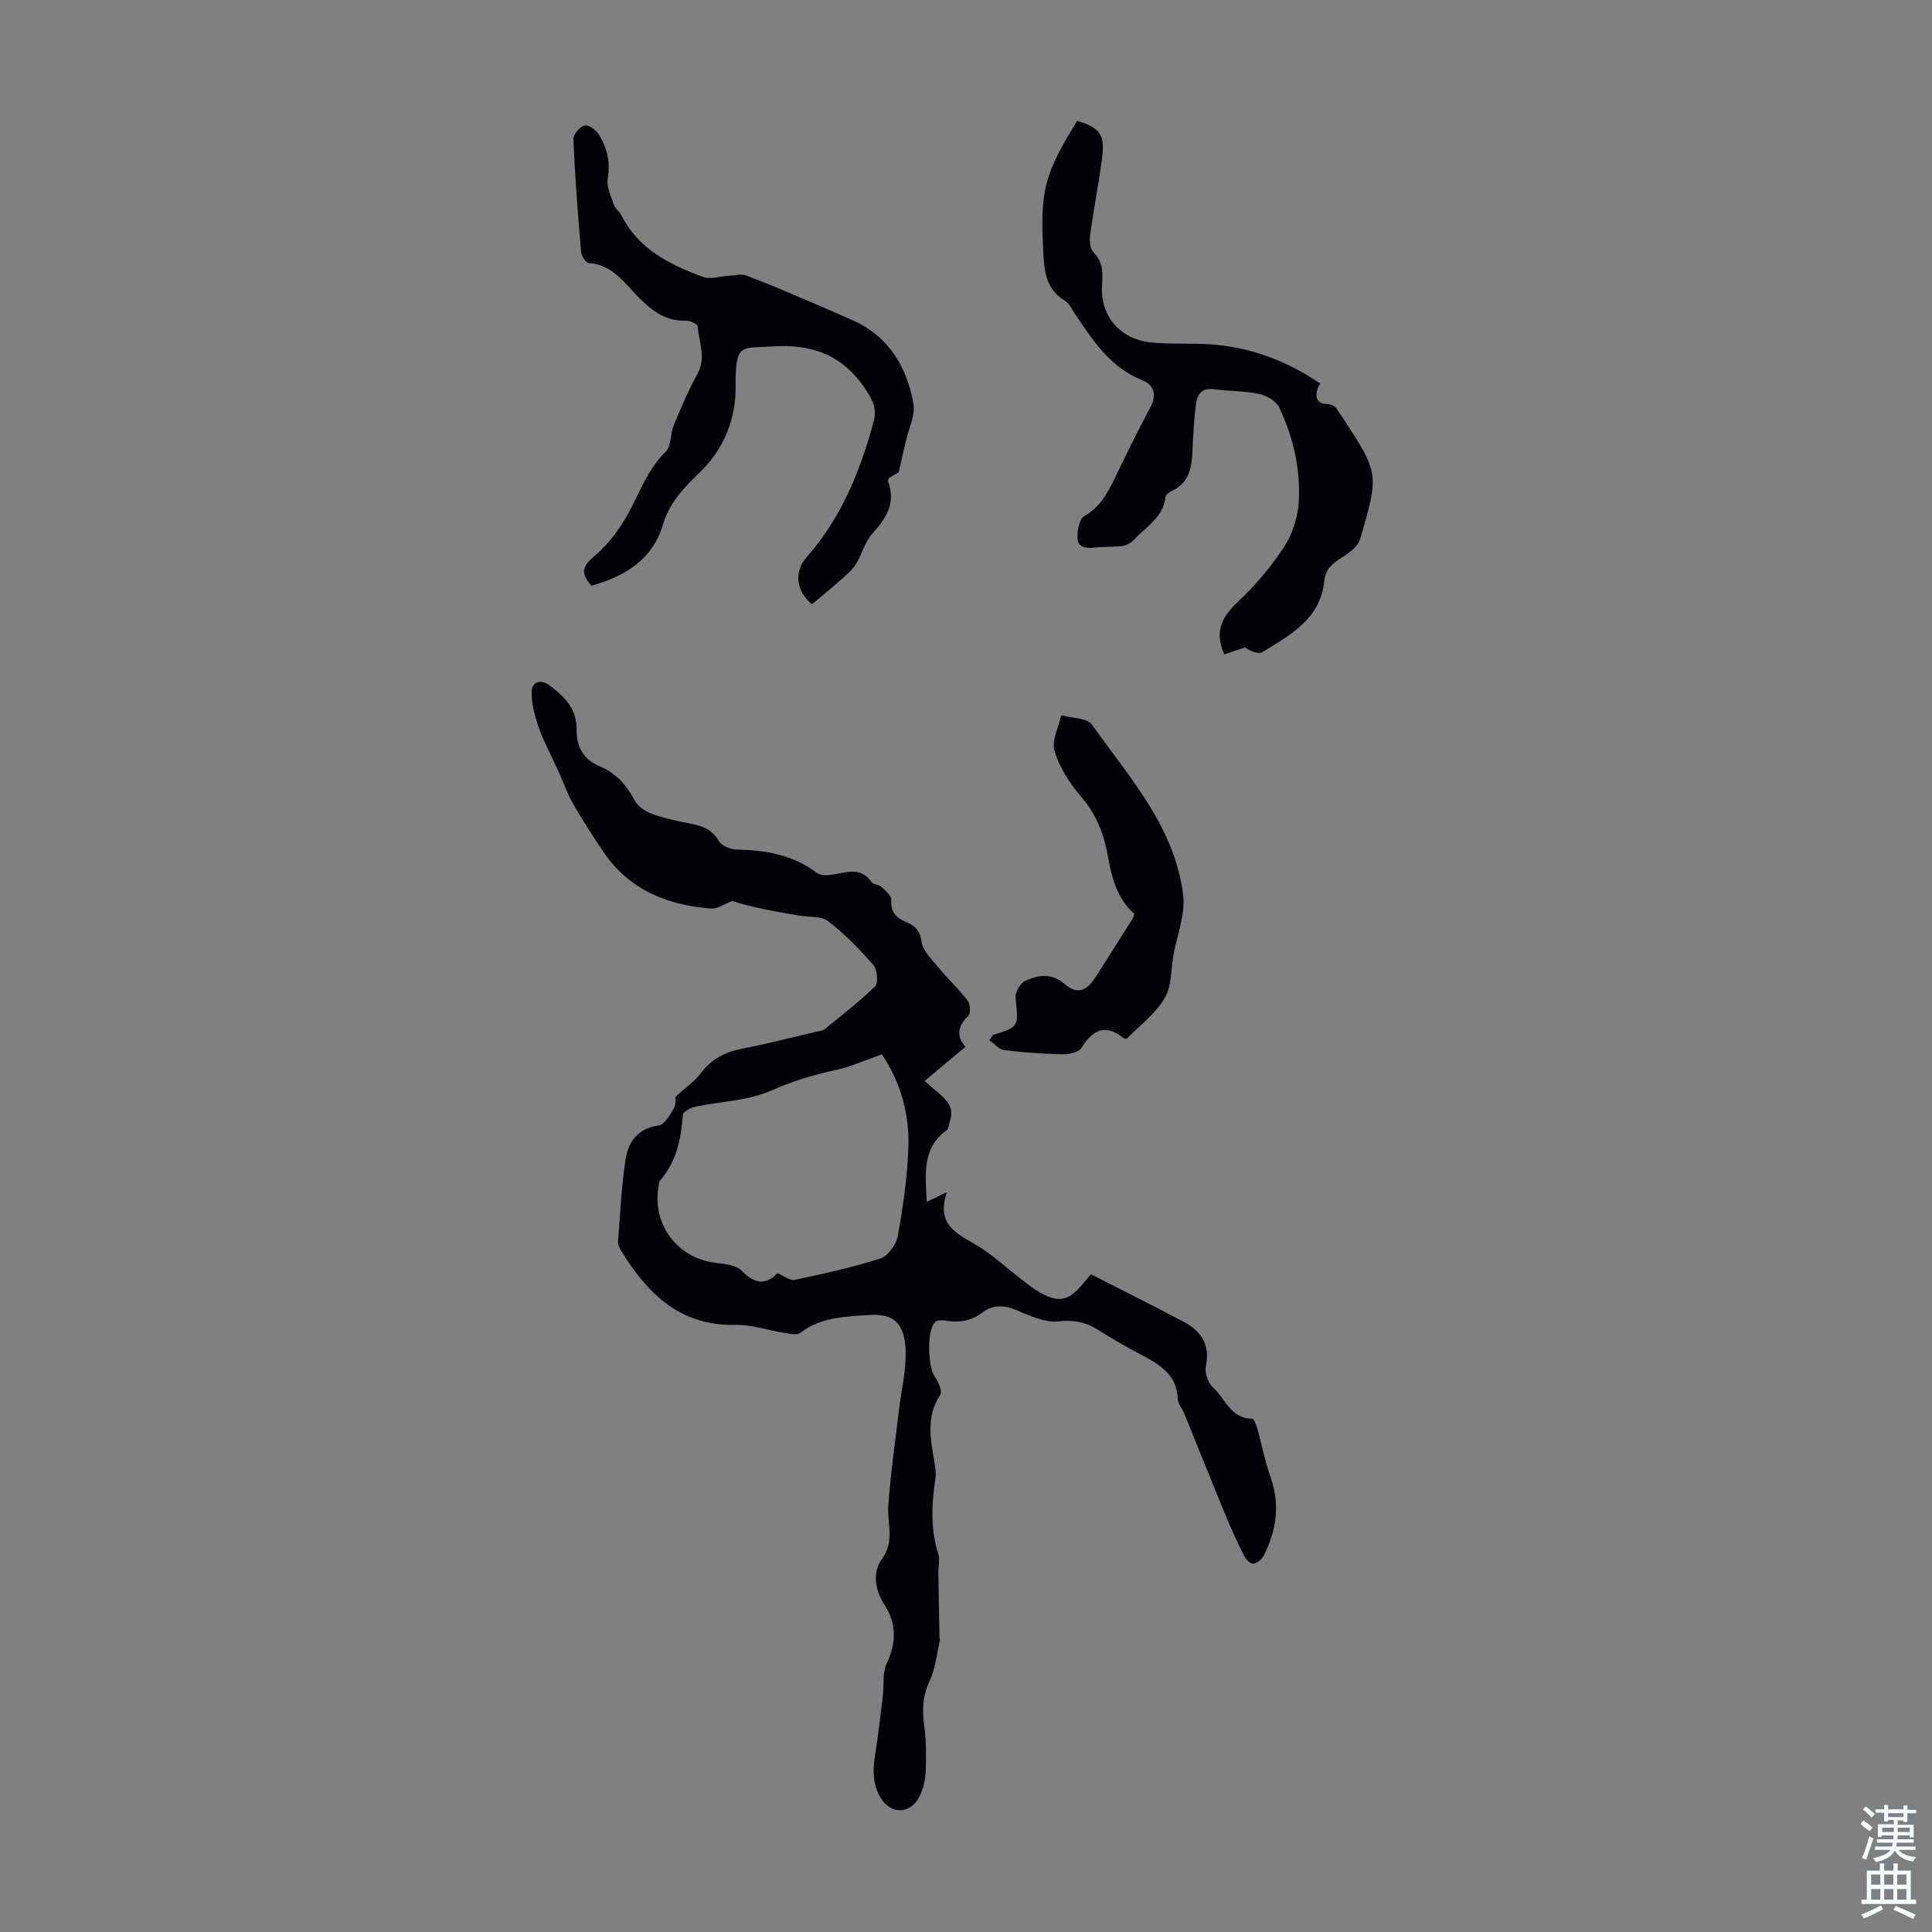 <svg enable-background="new 0 0 400 400" viewBox="0 0 400 400" xmlns="http://www.w3.org/2000/svg"><rect x="0" y="0" width="400" height="400" fill="#808080" stroke="none"/><g fill="#010106"><path d="m139.84 227.08c2.16-1.96 3.99-3.19 5.24-4.86 2.23-2.96 5.06-4.44 8.64-5.12 5.16-.98 10.25-2.32 15.36-3.51.54-.13 1.2-.15 1.6-.48 3.57-2.9 7.24-5.7 10.5-8.92.7-.69.46-3.44-.34-4.36-2.85-3.28-5.93-6.46-9.37-9.09-1.48-1.14-4.06-.84-6.14-1.2-4.66-.79-9.32-1.59-13.73-3-1.48.55-3 1.67-4.42 1.56-9.06-.7-16.95-3.88-22.26-11.75-2.19-3.25-4.32-6.54-6.26-9.93-1.25-2.2-2.09-4.64-3.14-6.96-1.32-2.92-2.87-5.75-3.95-8.75-.84-2.33-1.48-4.86-1.5-7.31-.02-2.26 1.85-2.87 3.71-1.49 3.12 2.32 5.69 4.85 5.61 9.3-.06 3.25 1.34 6.02 4.71 7.42 3.32 1.37 5.59 3.82 7.28 7.05.66 1.27 2.27 2.35 3.68 2.86 2.61.94 5.38 1.5 8.12 2.03 2.4.46 4.32 1.27 5.67 3.58.57.97 2.35 1.71 3.6 1.73 6.04.13 11.71 1.07 16.71 4.87.9.68 2.75.43 4.07.18 2.71-.52 5.27-1.16 7.2 1.69.37.54 1.52.49 2.05.99.84.79 2.12 1.85 2.06 2.73-.16 2.49.98 3.69 3.03 4.54 1.79.74 2.89 1.67 3.21 4.04.26 1.96 2.19 3.77 3.59 5.48 1.92 2.33 4.16 4.4 5.99 6.79.54.7.63 2.62.11 3.12-2.36 2.24-2.39 4.39-.59 6.41-2.92 2.45-5.69 4.77-8.45 7.09 3.47 3.18 6.54 4.57 5.22 8.39-.21.62-.23 1.5-.66 1.81-5.16 3.73-4.38 9.14-4.12 14.82 1.2-.57 2.3-1.1 4.18-2-2.59 7.48 3.16 8.94 7.3 11.7 2.69 1.79 5.11 4 7.67 5.99 1.32 1.03 2.62 2.12 4.07 2.95 4.08 2.36 6.16 1.92 9.11-1.68.63-.77 1.3-1.52 1.68-1.96 6.49 3.32 12.83 6.48 19.1 9.78 3.71 1.96 5.65 4.8 4.67 9.34-.28 1.32.51 3.42 1.54 4.36 2.51 2.29 3.63 6.43 8.06 6.41.34 0 .82 1.18 1.02 1.88.96 3.43 1.62 6.96 2.81 10.3 2.02 5.69 1.15 11.02-1.45 16.2-.38.75-1.33 1.51-2.13 1.65-.52.09-1.49-.8-1.83-1.47-1.36-2.69-2.63-5.43-3.78-8.21-2.94-7.11-5.79-14.26-8.69-21.39-.42-1.03-1.31-2.01-1.35-3.04-.21-5.24-3.98-7.26-7.89-9.32-2.87-1.51-5.68-3.13-8.42-4.87-2.62-1.67-5.11-2.25-8.41-1.88-2.84.32-6.03-1.22-8.87-2.4-2.56-1.06-4.85-.97-6.91.61-2.34 1.79-4.83 2.07-7.59 1.64-.69-.11-1.66-.13-2.11.26-1.81 1.55-1.58 9.38-.06 11.44.74 1 1.54 2.97 1.07 3.68-3.09 4.64-1.92 9.45-1.14 14.31.16.98.3 2.02.15 2.99-.79 5.23-1.06 10.41.58 15.58.38 1.21.01 2.65.03 3.99.06 4.42.15 8.84.23 13.26 0 .22.13.46.09.66-.66 2.82-.92 5.83-2.12 8.4-1.41 3.01-1.58 5.84-1.16 9.02.43 3.2.48 6.47.34 9.7-.08 1.84-.53 3.84-1.41 5.44-1.93 3.53-5.85 3.48-7.93.07-2.37-3.89-1.22-8.01-.66-12.08.4-3 .77-6 1.12-9 .26-2.28-.1-4.84.83-6.81 2-4.26 2.03-8.16-.48-12.07-1.99-3.09-2.52-6.76-.55-9.45 2.74-3.74 1.06-7.37 1.33-11.07.48-6.68 1.44-13.33 2.24-19.98.44-3.66 1.3-7.31 1.36-10.98.1-6.32-1.99-8.9-7.52-8.53-4.95.34-10.04.42-14.33 3.72-.7.54-2.25.13-3.37-.04-3.38-.52-6.75-1.7-10.1-1.63-11.5.23-18.18-6.56-23.62-15.39-.34-.55-.66-1.27-.61-1.88.44-5.65.7-11.34 1.55-16.93.56-3.65 2.46-6.49 6.84-7.08 1.22-.16 2.38-2.19 3.19-3.58.47-.9.28-2.19.3-2.36zm42.75-8.79c-3.42 1.19-6.4 2.56-9.52 3.23-4.68 1-9.08 2.37-13.53 4.32-4.75 2.09-10.36 2.18-15.56 3.29-.98.21-2.55 1.04-2.6 1.68-.38 4.96-1.3 9.65-4.69 13.56-.26.3-.27.84-.35 1.28-1.35 7.78 3.81 14.72 11.58 15.78 1.94.26 4.4.41 5.59 1.62 2.67 2.73 4.97 3.13 7.46.55 1.38.58 2.59 1.6 3.54 1.39 5.97-1.27 11.96-2.57 17.75-4.43 1.58-.51 3.29-2.86 3.61-4.61 1.08-5.91 1.93-11.91 2.19-17.91.3-7.02-1.41-13.69-5.47-19.75z"/><path d="m223.01 25.02c4.55 1.34 5.76 2.83 5.21 7.29-.67 5.43-1.76 10.81-2.51 16.23-.16 1.2-.07 2.92.66 3.65 1.9 1.93 2.01 4.07 1.81 6.48-.55 6.59 3.57 11.61 10.3 12.25 3.88.37 7.81.12 11.7.35 8.45.5 16.1 3.34 23.17 8.14-1.3 2.02-1.08 4.16 1.24 4.23 2.1.06 2.27 1.38 3.11 2.39.07.09.12.19.18.28 7.63 11.7 7.71 11.73 3.7 25.32-.45 1.53-2.28 2.87-3.78 3.8-1.91 1.19-3.37 2.38-3.61 4.81-.79 7.89-7.02 11.21-12.81 14.75-.86.53-2.48-.2-3.67-.94-1.47.5-2.93.99-4.23 1.44-2.05-4.63-.59-7.7 2.74-10.81 3.65-3.41 6.96-7.34 9.68-11.52 1.73-2.66 2.82-6.14 3-9.32.38-6.76-1.15-13.37-4.06-19.49-.62-1.32-2.59-2.45-4.13-2.78-3.04-.65-6.22-.57-9.31-.98-2.49-.33-3.55.98-3.8 3.09-.36 3.1-.58 6.23-.7 9.35-.14 3.6-.56 6.95-4.39 8.67-.48.22-1.16.7-1.2 1.12-.41 4.29-4.04 6.2-6.53 8.93-.59.65-1.57 1.17-2.43 1.29-1.87.25-3.8.11-5.68.32-1.72.19-3.48.07-3.58-1.89-.08-1.56.36-4.02 1.4-4.61 3.29-1.87 4.83-4.79 6.35-7.92 2.38-4.93 4.78-9.85 7.37-14.67 1.4-2.6.59-4.63-1.67-5.53-6.71-2.67-10.3-8.29-14.04-13.85-.62-.93-1.14-2.11-2.02-2.64-4.12-2.45-4.29-6.45-4.5-10.51-.63-12.34.22-15.63 7.03-26.72z"/><path d="m122.44 121.26c-2.34-2.65-1.82-4.08.66-6.16 2.81-2.35 5.15-5.52 6.95-8.75 2.42-4.37 4-9.14 7.76-12.8 1.2-1.17.94-3.73 1.68-5.51 1.5-3.61 3.03-7.24 4.92-10.65 1.86-3.36.27-6.56.04-9.81-.03-.47-1.55-1.21-2.36-1.19-4.13.14-6.87-1.84-9.74-4.7-2.94-2.92-5.47-6.92-10.45-7.23-.6-.04-1.52-1.45-1.59-2.28-.66-7.78-1.26-15.56-1.6-23.36-.04-.98 1.35-2.64 2.33-2.85.85-.19 2.44 1 3.02 1.98 1.61 2.72 2.36 5.62 1.77 8.97-.3 1.7.66 3.68 1.26 5.46.27.81 1.15 1.39 1.55 2.17 3.54 7.04 10.02 10.25 16.9 12.78 1.58.58 3.63-.15 5.47-.25 1.17-.06 2.47-.42 3.49-.04 4.16 1.56 8.25 3.32 12.35 5.06 3.29 1.39 6.58 2.81 9.83 4.28 7.41 3.36 11.08 9.63 12.43 17.2.43 2.41-.98 5.14-1.56 7.73-.45 2-.92 4-1.49 6.47-.33.19-1.19.7-2.03 1.2-.07.25-.23.51-.17.67 1.62 4.39-.26 7.55-3.18 10.73-1.62 1.75-2.21 4.41-3.53 6.49-.81 1.27-2.07 2.29-3.22 3.31-1.91 1.7-3.91 3.31-5.84 4.93-3.27-2.77-3.77-6.71-1.05-9.79 7.14-8.11 11.05-17.75 13.83-28 .67-2.47-.02-4.18-1.43-6.37-4.71-7.34-11.12-9.81-19.64-9.22-6.45.45-7.55-.86-7.5 8.47.03 5.53-1.73 10.9-5.35 15.36-1.05 1.3-2.28 2.46-3.48 3.64-2.78 2.75-5.08 5.57-6.28 9.6-2.13 7.05-7.84 10.56-14.75 12.46z"/><path d="m205.56 214.29c5.47-1.72 5.34-1.71 4.7-7.72-.12-1.12.99-3.03 2.01-3.49 2.62-1.17 5.32-1.75 8.05.59 2.65 2.27 4.58 1.64 6.5-1.36 2.59-4.05 5.16-8.11 7.72-12.18.11-.18.15-.41.32-.92-3.55-3.1-4.69-7.47-5.5-12.04-.81-4.54-2.44-8.67-5.59-12.31-2.34-2.71-4.42-5.99-5.44-9.37-.65-2.13.85-4.92 1.39-7.41 2.17.62 5.34.53 6.36 1.96 7.78 10.96 17.18 21.24 18.88 35.3.48 3.98-1.26 8.23-2 12.35-.54 3.03-.36 6.49-1.83 8.97-1.9 3.2-5.13 5.62-7.81 8.35-.1.1-.5.07-.64-.04-3.81-3.07-6.43-1.81-8.81 2.02-.57.91-2.6 1.31-3.94 1.28-4.02-.08-8.05-.36-12.03-.86-1.09-.14-2.05-1.33-3.07-2.04.23-.34.48-.71.73-1.08z"/></g><path d="m385.2 377.6.6-.7c.6.4 1.3.9 1.9 1.5l-.6.7c-.8-.5-1.4-1-1.9-1.5zm.3 7.1c.6-1.4 1.1-2.9 1.5-4.5.3.1.6.3.9.4-.5 1.4-1 2.9-1.5 4.4zm.2-10.1.6-.6c.7.5 1.3 1.1 1.9 1.6l-.7.7c-.6-.6-1.2-1.2-1.8-1.7zm8.4-.8h.8v.9h1.8v.7h-1.8v1.8h-.8v-.3h-1.2v.9h3.3v2.6h-.8v-.4h-2.5c0 .3 0 .6-.1.8h3.4v.7h-3.5c0 .3-.1.6-.1.8h4v.7h-3.5c.7.9 1.9 1.3 3.6 1.5-.2.2-.4.5-.6.9-1.9-.3-3.2-1.1-3.8-2.3-.5 1.1-1.8 2-3.9 2.4-.2-.3-.4-.5-.6-.8 1.9-.4 3.1-.9 3.6-1.7h-3.2v-.7h3.5c.1-.2.1-.5.2-.8h-3.3v-.7h3.4c0-.2 0-.5 0-.8h-2.4v.3h-.8v-2.6h3.3v-.9h-1.2v.3h-.8v-1.8h-1.8v-.7h1.8v-.9h.8v.9h3.2zm-4.4 5.5h2.4c0-.3 0-.6 0-.9h-2.4zm1.2-3.1h3.2v-.8h-3.2zm4.4 2.2h-2.4v.9h2.5v-.9z" fill="#fafbfc"/><path d="m389.2 385.8h.9v1.5h1.9v-1.5h.9v1.5h2.7v6h1.1v.9h-11.3v-.9h1.1v-6h2.7zm.2 8.7.5.8c-1.2.6-2.5 1.3-4 1.9-.2-.3-.3-.6-.6-.8 1.6-.6 3-1.3 4.1-1.9zm-2-4.3h1.9v-2.1h-1.9zm0 3.1h1.9v-2.2h-1.9zm2.7-3.1h1.9v-2.1h-1.9zm0 3.1h1.9v-2.2h-1.9zm2.4 1.3c1.4.6 2.7 1.2 4.1 1.8l-.5.9c-1.5-.7-2.8-1.4-4.1-1.9zm2.2-6.5h-1.9v2.1h1.9zm-1.9 5.2h1.9v-2.2h-1.9z" fill="#fafbfc"/></svg>